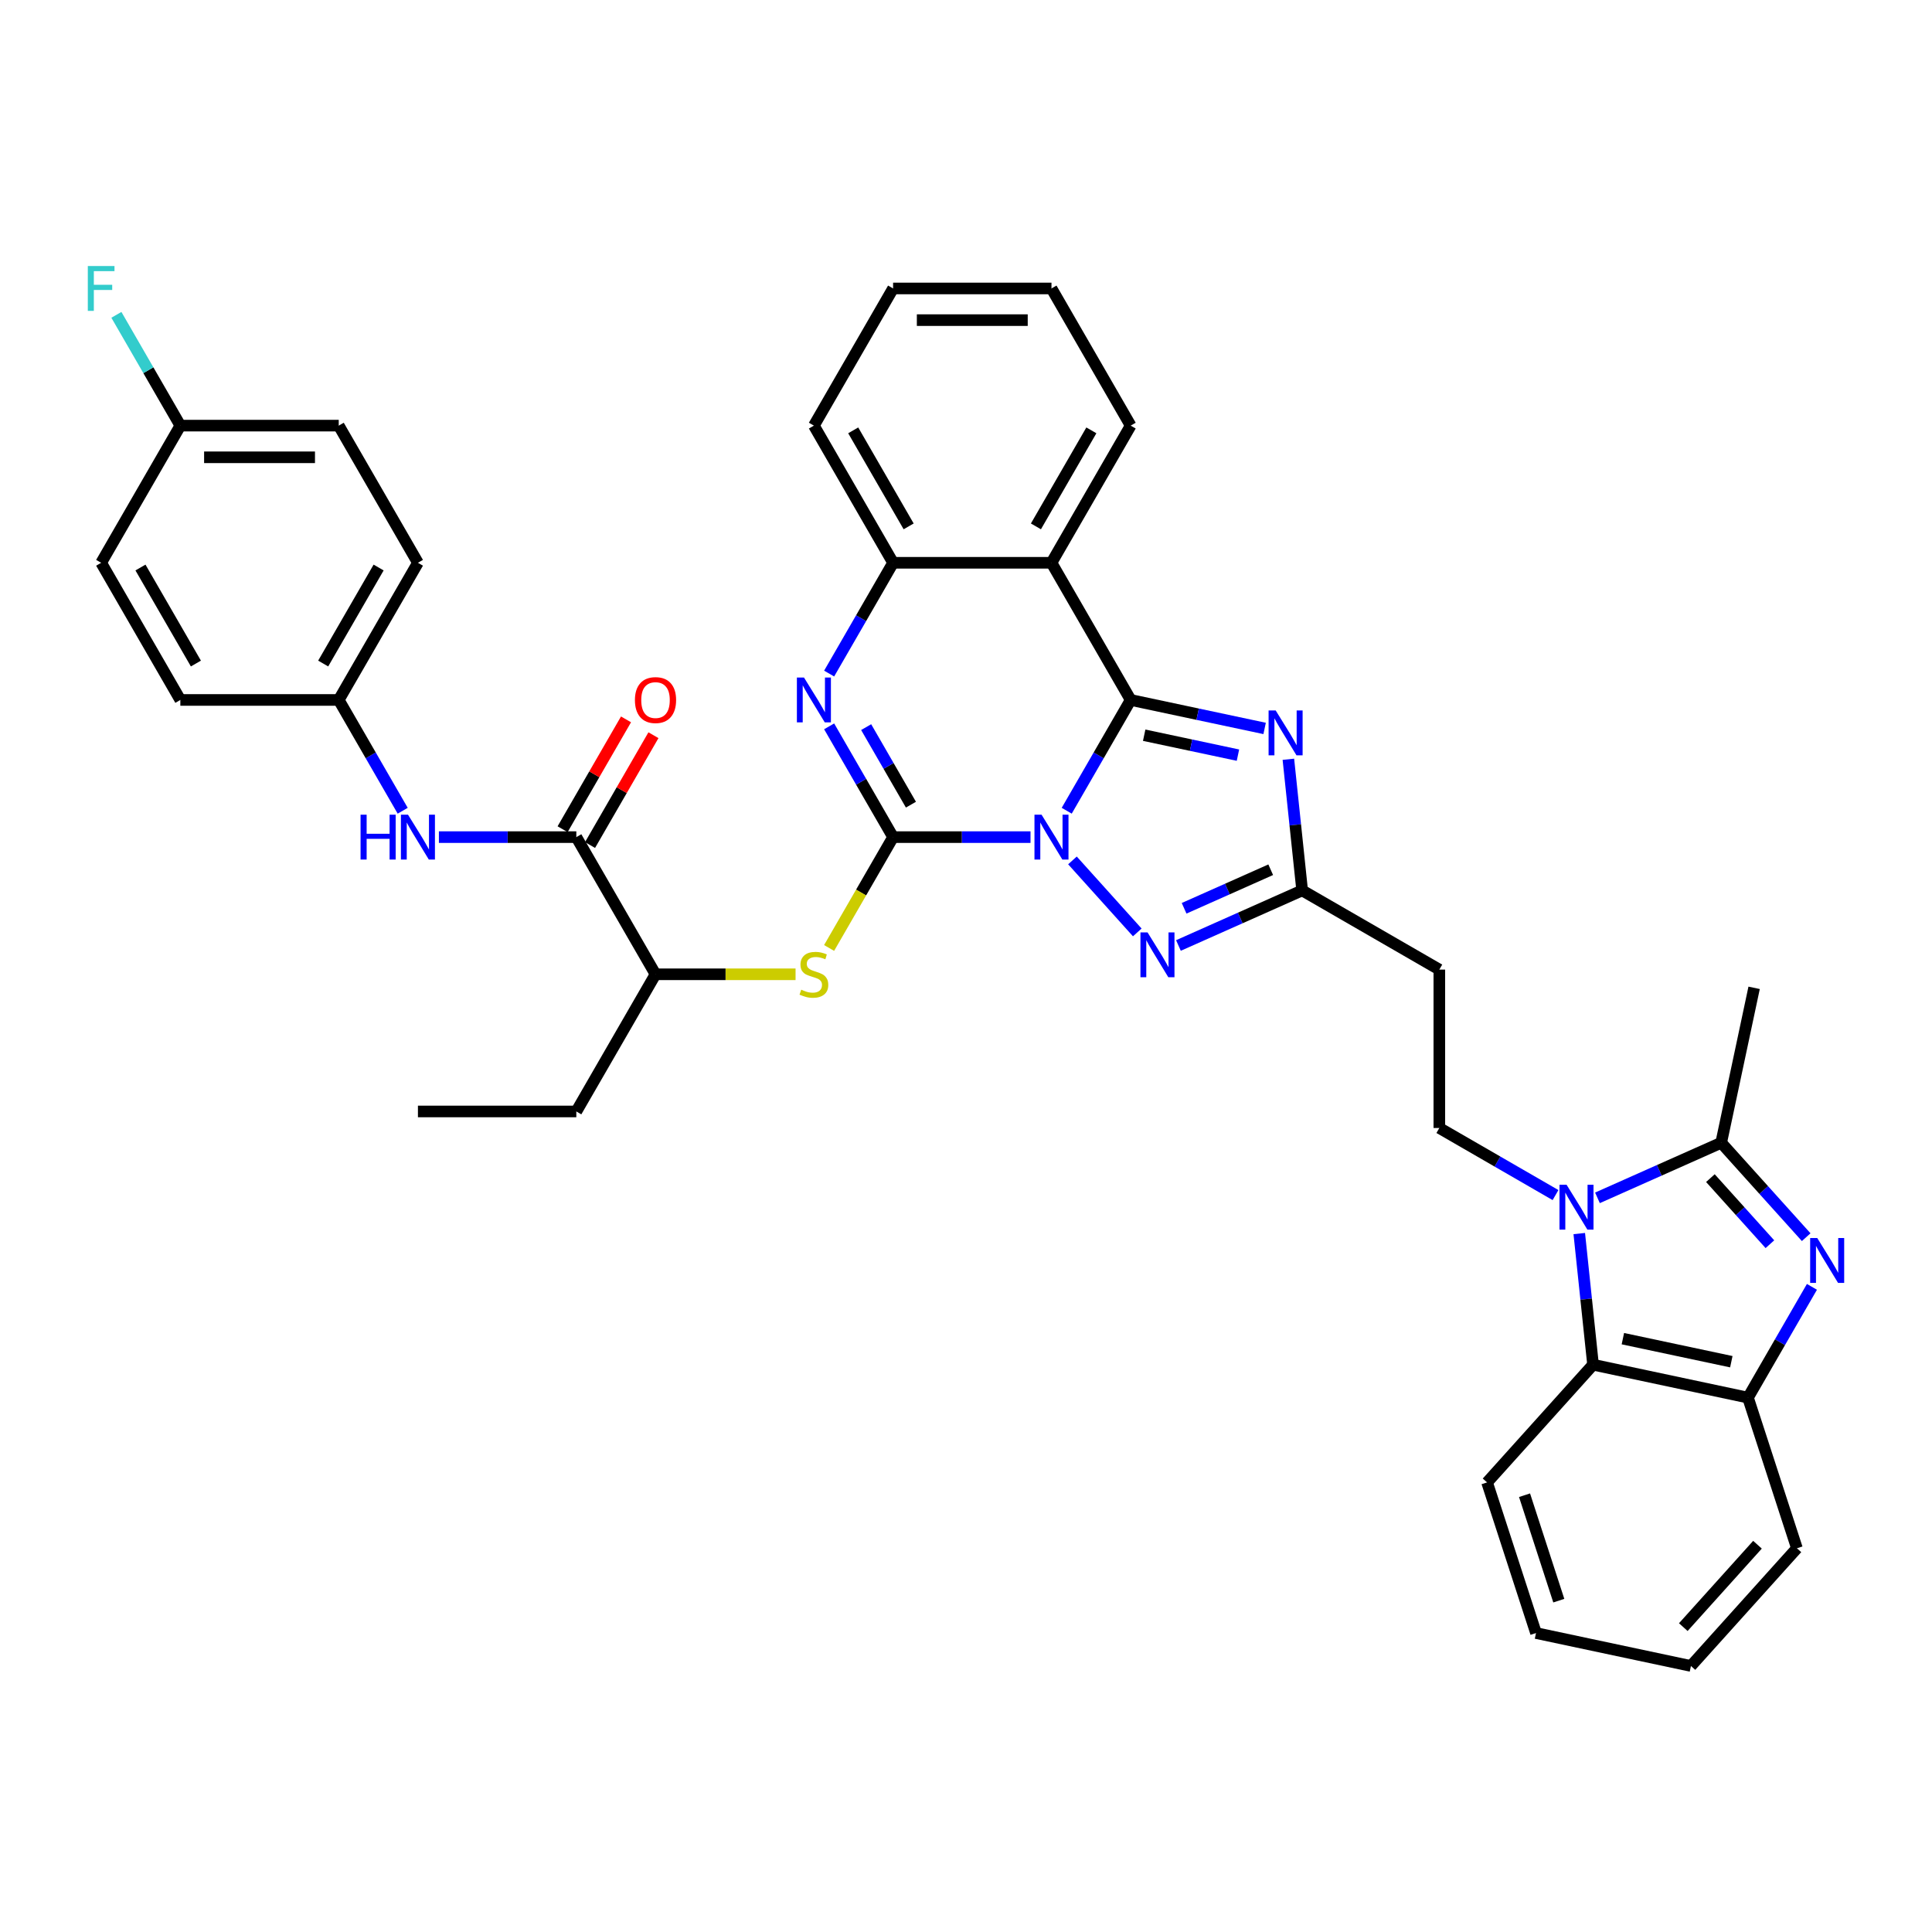 <?xml version='1.0' encoding='iso-8859-1'?>
<svg version='1.1' baseProfile='full'
              xmlns='http://www.w3.org/2000/svg'
                      xmlns:rdkit='http://www.rdkit.org/xml'
                      xmlns:xlink='http://www.w3.org/1999/xlink'
                  xml:space='preserve'
width='1000px' height='1000px' viewBox='0 0 1000 1000'>
<!-- END OF HEADER -->
<rect style='opacity:1.0;fill:#FFFFFF;stroke:none' width='1000' height='1000' x='0' y='0'> </rect>
<path class='bond-0' d='M 552.131,419.636 L 568.683,390.966' style='fill:none;fill-rule:evenodd;stroke:#0000FF;stroke-width:6px;stroke-linecap:butt;stroke-linejoin:miter;stroke-opacity:1' />
<path class='bond-0' d='M 568.683,390.966 L 585.236,362.296' style='fill:none;fill-rule:evenodd;stroke:#000000;stroke-width:6px;stroke-linecap:butt;stroke-linejoin:miter;stroke-opacity:1' />
<path class='bond-1' d='M 533.391,433.294 L 497.827,433.294' style='fill:none;fill-rule:evenodd;stroke:#0000FF;stroke-width:6px;stroke-linecap:butt;stroke-linejoin:miter;stroke-opacity:1' />
<path class='bond-1' d='M 497.827,433.294 L 462.264,433.294' style='fill:none;fill-rule:evenodd;stroke:#000000;stroke-width:6px;stroke-linecap:butt;stroke-linejoin:miter;stroke-opacity:1' />
<path class='bond-4' d='M 555.1,445.349 L 588.653,482.614' style='fill:none;fill-rule:evenodd;stroke:#0000FF;stroke-width:6px;stroke-linecap:butt;stroke-linejoin:miter;stroke-opacity:1' />
<path class='bond-2' d='M 585.236,362.296 L 619.904,369.665' style='fill:none;fill-rule:evenodd;stroke:#000000;stroke-width:6px;stroke-linecap:butt;stroke-linejoin:miter;stroke-opacity:1' />
<path class='bond-2' d='M 619.904,369.665 L 654.571,377.034' style='fill:none;fill-rule:evenodd;stroke:#0000FF;stroke-width:6px;stroke-linecap:butt;stroke-linejoin:miter;stroke-opacity:1' />
<path class='bond-2' d='M 592.227,380.545 L 616.495,385.703' style='fill:none;fill-rule:evenodd;stroke:#000000;stroke-width:6px;stroke-linecap:butt;stroke-linejoin:miter;stroke-opacity:1' />
<path class='bond-2' d='M 616.495,385.703 L 640.762,390.861' style='fill:none;fill-rule:evenodd;stroke:#0000FF;stroke-width:6px;stroke-linecap:butt;stroke-linejoin:miter;stroke-opacity:1' />
<path class='bond-7' d='M 585.236,362.296 L 544.245,291.298' style='fill:none;fill-rule:evenodd;stroke:#000000;stroke-width:6px;stroke-linecap:butt;stroke-linejoin:miter;stroke-opacity:1' />
<path class='bond-3' d='M 462.264,433.294 L 445.711,404.624' style='fill:none;fill-rule:evenodd;stroke:#000000;stroke-width:6px;stroke-linecap:butt;stroke-linejoin:miter;stroke-opacity:1' />
<path class='bond-3' d='M 445.711,404.624 L 429.159,375.954' style='fill:none;fill-rule:evenodd;stroke:#0000FF;stroke-width:6px;stroke-linecap:butt;stroke-linejoin:miter;stroke-opacity:1' />
<path class='bond-3' d='M 471.498,416.495 L 459.911,396.426' style='fill:none;fill-rule:evenodd;stroke:#000000;stroke-width:6px;stroke-linecap:butt;stroke-linejoin:miter;stroke-opacity:1' />
<path class='bond-3' d='M 459.911,396.426 L 448.324,376.357' style='fill:none;fill-rule:evenodd;stroke:#0000FF;stroke-width:6px;stroke-linecap:butt;stroke-linejoin:miter;stroke-opacity:1' />
<path class='bond-11' d='M 462.264,433.294 L 445.702,461.981' style='fill:none;fill-rule:evenodd;stroke:#000000;stroke-width:6px;stroke-linecap:butt;stroke-linejoin:miter;stroke-opacity:1' />
<path class='bond-11' d='M 445.702,461.981 L 429.14,490.667' style='fill:none;fill-rule:evenodd;stroke:#CCCC00;stroke-width:6px;stroke-linecap:butt;stroke-linejoin:miter;stroke-opacity:1' />
<path class='bond-38' d='M 666.861,392.999 L 670.428,426.936' style='fill:none;fill-rule:evenodd;stroke:#0000FF;stroke-width:6px;stroke-linecap:butt;stroke-linejoin:miter;stroke-opacity:1' />
<path class='bond-38' d='M 670.428,426.936 L 673.995,460.873' style='fill:none;fill-rule:evenodd;stroke:#000000;stroke-width:6px;stroke-linecap:butt;stroke-linejoin:miter;stroke-opacity:1' />
<path class='bond-10' d='M 429.159,348.638 L 445.711,319.968' style='fill:none;fill-rule:evenodd;stroke:#0000FF;stroke-width:6px;stroke-linecap:butt;stroke-linejoin:miter;stroke-opacity:1' />
<path class='bond-10' d='M 445.711,319.968 L 462.264,291.298' style='fill:none;fill-rule:evenodd;stroke:#000000;stroke-width:6px;stroke-linecap:butt;stroke-linejoin:miter;stroke-opacity:1' />
<path class='bond-9' d='M 609.956,489.386 L 641.975,475.129' style='fill:none;fill-rule:evenodd;stroke:#0000FF;stroke-width:6px;stroke-linecap:butt;stroke-linejoin:miter;stroke-opacity:1' />
<path class='bond-9' d='M 641.975,475.129 L 673.995,460.873' style='fill:none;fill-rule:evenodd;stroke:#000000;stroke-width:6px;stroke-linecap:butt;stroke-linejoin:miter;stroke-opacity:1' />
<path class='bond-9' d='M 612.893,470.13 L 635.306,460.151' style='fill:none;fill-rule:evenodd;stroke:#0000FF;stroke-width:6px;stroke-linecap:butt;stroke-linejoin:miter;stroke-opacity:1' />
<path class='bond-9' d='M 635.306,460.151 L 657.72,450.171' style='fill:none;fill-rule:evenodd;stroke:#000000;stroke-width:6px;stroke-linecap:butt;stroke-linejoin:miter;stroke-opacity:1' />
<path class='bond-5' d='M 805.136,618.569 L 775.065,601.207' style='fill:none;fill-rule:evenodd;stroke:#0000FF;stroke-width:6px;stroke-linecap:butt;stroke-linejoin:miter;stroke-opacity:1' />
<path class='bond-5' d='M 775.065,601.207 L 744.993,583.845' style='fill:none;fill-rule:evenodd;stroke:#000000;stroke-width:6px;stroke-linecap:butt;stroke-linejoin:miter;stroke-opacity:1' />
<path class='bond-8' d='M 826.845,620.003 L 858.865,605.747' style='fill:none;fill-rule:evenodd;stroke:#0000FF;stroke-width:6px;stroke-linecap:butt;stroke-linejoin:miter;stroke-opacity:1' />
<path class='bond-8' d='M 858.865,605.747 L 890.884,591.491' style='fill:none;fill-rule:evenodd;stroke:#000000;stroke-width:6px;stroke-linecap:butt;stroke-linejoin:miter;stroke-opacity:1' />
<path class='bond-12' d='M 817.426,638.494 L 820.993,672.431' style='fill:none;fill-rule:evenodd;stroke:#0000FF;stroke-width:6px;stroke-linecap:butt;stroke-linejoin:miter;stroke-opacity:1' />
<path class='bond-12' d='M 820.993,672.431 L 824.56,706.368' style='fill:none;fill-rule:evenodd;stroke:#000000;stroke-width:6px;stroke-linecap:butt;stroke-linejoin:miter;stroke-opacity:1' />
<path class='bond-6' d='M 934.886,640.36 L 912.885,615.926' style='fill:none;fill-rule:evenodd;stroke:#0000FF;stroke-width:6px;stroke-linecap:butt;stroke-linejoin:miter;stroke-opacity:1' />
<path class='bond-6' d='M 912.885,615.926 L 890.884,591.491' style='fill:none;fill-rule:evenodd;stroke:#000000;stroke-width:6px;stroke-linecap:butt;stroke-linejoin:miter;stroke-opacity:1' />
<path class='bond-6' d='M 916.101,644.001 L 900.701,626.897' style='fill:none;fill-rule:evenodd;stroke:#0000FF;stroke-width:6px;stroke-linecap:butt;stroke-linejoin:miter;stroke-opacity:1' />
<path class='bond-6' d='M 900.701,626.897 L 885.3,609.793' style='fill:none;fill-rule:evenodd;stroke:#000000;stroke-width:6px;stroke-linecap:butt;stroke-linejoin:miter;stroke-opacity:1' />
<path class='bond-41' d='M 937.855,666.073 L 921.303,694.743' style='fill:none;fill-rule:evenodd;stroke:#0000FF;stroke-width:6px;stroke-linecap:butt;stroke-linejoin:miter;stroke-opacity:1' />
<path class='bond-41' d='M 921.303,694.743 L 904.75,723.413' style='fill:none;fill-rule:evenodd;stroke:#000000;stroke-width:6px;stroke-linecap:butt;stroke-linejoin:miter;stroke-opacity:1' />
<path class='bond-22' d='M 544.245,291.298 L 585.236,220.301' style='fill:none;fill-rule:evenodd;stroke:#000000;stroke-width:6px;stroke-linecap:butt;stroke-linejoin:miter;stroke-opacity:1' />
<path class='bond-22' d='M 536.194,272.451 L 564.888,222.752' style='fill:none;fill-rule:evenodd;stroke:#000000;stroke-width:6px;stroke-linecap:butt;stroke-linejoin:miter;stroke-opacity:1' />
<path class='bond-39' d='M 544.245,291.298 L 462.264,291.298' style='fill:none;fill-rule:evenodd;stroke:#000000;stroke-width:6px;stroke-linecap:butt;stroke-linejoin:miter;stroke-opacity:1' />
<path class='bond-23' d='M 890.884,591.491 L 907.929,511.301' style='fill:none;fill-rule:evenodd;stroke:#000000;stroke-width:6px;stroke-linecap:butt;stroke-linejoin:miter;stroke-opacity:1' />
<path class='bond-16' d='M 673.995,460.873 L 744.993,501.864' style='fill:none;fill-rule:evenodd;stroke:#000000;stroke-width:6px;stroke-linecap:butt;stroke-linejoin:miter;stroke-opacity:1' />
<path class='bond-30' d='M 462.264,291.298 L 421.273,220.301' style='fill:none;fill-rule:evenodd;stroke:#000000;stroke-width:6px;stroke-linecap:butt;stroke-linejoin:miter;stroke-opacity:1' />
<path class='bond-30' d='M 470.315,272.451 L 441.621,222.752' style='fill:none;fill-rule:evenodd;stroke:#000000;stroke-width:6px;stroke-linecap:butt;stroke-linejoin:miter;stroke-opacity:1' />
<path class='bond-18' d='M 411.78,504.292 L 375.536,504.292' style='fill:none;fill-rule:evenodd;stroke:#CCCC00;stroke-width:6px;stroke-linecap:butt;stroke-linejoin:miter;stroke-opacity:1' />
<path class='bond-18' d='M 375.536,504.292 L 339.292,504.292' style='fill:none;fill-rule:evenodd;stroke:#000000;stroke-width:6px;stroke-linecap:butt;stroke-linejoin:miter;stroke-opacity:1' />
<path class='bond-13' d='M 824.56,706.368 L 904.75,723.413' style='fill:none;fill-rule:evenodd;stroke:#000000;stroke-width:6px;stroke-linecap:butt;stroke-linejoin:miter;stroke-opacity:1' />
<path class='bond-13' d='M 839.998,692.887 L 896.131,704.818' style='fill:none;fill-rule:evenodd;stroke:#000000;stroke-width:6px;stroke-linecap:butt;stroke-linejoin:miter;stroke-opacity:1' />
<path class='bond-29' d='M 824.56,706.368 L 769.704,767.292' style='fill:none;fill-rule:evenodd;stroke:#000000;stroke-width:6px;stroke-linecap:butt;stroke-linejoin:miter;stroke-opacity:1' />
<path class='bond-31' d='M 904.75,723.413 L 930.084,801.382' style='fill:none;fill-rule:evenodd;stroke:#000000;stroke-width:6px;stroke-linecap:butt;stroke-linejoin:miter;stroke-opacity:1' />
<path class='bond-14' d='M 298.301,433.294 L 339.292,504.292' style='fill:none;fill-rule:evenodd;stroke:#000000;stroke-width:6px;stroke-linecap:butt;stroke-linejoin:miter;stroke-opacity:1' />
<path class='bond-17' d='M 298.301,433.294 L 262.738,433.294' style='fill:none;fill-rule:evenodd;stroke:#000000;stroke-width:6px;stroke-linecap:butt;stroke-linejoin:miter;stroke-opacity:1' />
<path class='bond-17' d='M 262.738,433.294 L 227.174,433.294' style='fill:none;fill-rule:evenodd;stroke:#0000FF;stroke-width:6px;stroke-linecap:butt;stroke-linejoin:miter;stroke-opacity:1' />
<path class='bond-19' d='M 305.401,437.393 L 321.812,408.969' style='fill:none;fill-rule:evenodd;stroke:#000000;stroke-width:6px;stroke-linecap:butt;stroke-linejoin:miter;stroke-opacity:1' />
<path class='bond-19' d='M 321.812,408.969 L 338.222,380.545' style='fill:none;fill-rule:evenodd;stroke:#FF0000;stroke-width:6px;stroke-linecap:butt;stroke-linejoin:miter;stroke-opacity:1' />
<path class='bond-19' d='M 291.201,429.195 L 307.612,400.771' style='fill:none;fill-rule:evenodd;stroke:#000000;stroke-width:6px;stroke-linecap:butt;stroke-linejoin:miter;stroke-opacity:1' />
<path class='bond-19' d='M 307.612,400.771 L 324.023,372.347' style='fill:none;fill-rule:evenodd;stroke:#FF0000;stroke-width:6px;stroke-linecap:butt;stroke-linejoin:miter;stroke-opacity:1' />
<path class='bond-15' d='M 744.993,583.845 L 744.993,501.864' style='fill:none;fill-rule:evenodd;stroke:#000000;stroke-width:6px;stroke-linecap:butt;stroke-linejoin:miter;stroke-opacity:1' />
<path class='bond-20' d='M 208.434,419.636 L 191.882,390.966' style='fill:none;fill-rule:evenodd;stroke:#0000FF;stroke-width:6px;stroke-linecap:butt;stroke-linejoin:miter;stroke-opacity:1' />
<path class='bond-20' d='M 191.882,390.966 L 175.329,362.296' style='fill:none;fill-rule:evenodd;stroke:#000000;stroke-width:6px;stroke-linecap:butt;stroke-linejoin:miter;stroke-opacity:1' />
<path class='bond-32' d='M 339.292,504.292 L 298.301,575.29' style='fill:none;fill-rule:evenodd;stroke:#000000;stroke-width:6px;stroke-linecap:butt;stroke-linejoin:miter;stroke-opacity:1' />
<path class='bond-25' d='M 175.329,362.296 L 93.348,362.296' style='fill:none;fill-rule:evenodd;stroke:#000000;stroke-width:6px;stroke-linecap:butt;stroke-linejoin:miter;stroke-opacity:1' />
<path class='bond-26' d='M 175.329,362.296 L 216.32,291.298' style='fill:none;fill-rule:evenodd;stroke:#000000;stroke-width:6px;stroke-linecap:butt;stroke-linejoin:miter;stroke-opacity:1' />
<path class='bond-26' d='M 167.278,343.449 L 195.972,293.75' style='fill:none;fill-rule:evenodd;stroke:#000000;stroke-width:6px;stroke-linecap:butt;stroke-linejoin:miter;stroke-opacity:1' />
<path class='bond-21' d='M 93.348,220.301 L 175.329,220.301' style='fill:none;fill-rule:evenodd;stroke:#000000;stroke-width:6px;stroke-linecap:butt;stroke-linejoin:miter;stroke-opacity:1' />
<path class='bond-21' d='M 105.645,236.697 L 163.032,236.697' style='fill:none;fill-rule:evenodd;stroke:#000000;stroke-width:6px;stroke-linecap:butt;stroke-linejoin:miter;stroke-opacity:1' />
<path class='bond-24' d='M 93.348,220.301 L 76.795,191.631' style='fill:none;fill-rule:evenodd;stroke:#000000;stroke-width:6px;stroke-linecap:butt;stroke-linejoin:miter;stroke-opacity:1' />
<path class='bond-24' d='M 76.795,191.631 L 60.243,162.961' style='fill:none;fill-rule:evenodd;stroke:#33CCCC;stroke-width:6px;stroke-linecap:butt;stroke-linejoin:miter;stroke-opacity:1' />
<path class='bond-42' d='M 93.348,220.301 L 52.357,291.298' style='fill:none;fill-rule:evenodd;stroke:#000000;stroke-width:6px;stroke-linecap:butt;stroke-linejoin:miter;stroke-opacity:1' />
<path class='bond-33' d='M 585.236,220.301 L 544.245,149.303' style='fill:none;fill-rule:evenodd;stroke:#000000;stroke-width:6px;stroke-linecap:butt;stroke-linejoin:miter;stroke-opacity:1' />
<path class='bond-28' d='M 93.348,362.296 L 52.357,291.298' style='fill:none;fill-rule:evenodd;stroke:#000000;stroke-width:6px;stroke-linecap:butt;stroke-linejoin:miter;stroke-opacity:1' />
<path class='bond-28' d='M 101.399,343.449 L 72.706,293.75' style='fill:none;fill-rule:evenodd;stroke:#000000;stroke-width:6px;stroke-linecap:butt;stroke-linejoin:miter;stroke-opacity:1' />
<path class='bond-27' d='M 216.32,291.298 L 175.329,220.301' style='fill:none;fill-rule:evenodd;stroke:#000000;stroke-width:6px;stroke-linecap:butt;stroke-linejoin:miter;stroke-opacity:1' />
<path class='bond-35' d='M 769.704,767.292 L 795.038,845.261' style='fill:none;fill-rule:evenodd;stroke:#000000;stroke-width:6px;stroke-linecap:butt;stroke-linejoin:miter;stroke-opacity:1' />
<path class='bond-35' d='M 789.098,773.921 L 806.831,828.499' style='fill:none;fill-rule:evenodd;stroke:#000000;stroke-width:6px;stroke-linecap:butt;stroke-linejoin:miter;stroke-opacity:1' />
<path class='bond-37' d='M 421.273,220.301 L 462.264,149.303' style='fill:none;fill-rule:evenodd;stroke:#000000;stroke-width:6px;stroke-linecap:butt;stroke-linejoin:miter;stroke-opacity:1' />
<path class='bond-43' d='M 930.084,801.382 L 875.227,862.306' style='fill:none;fill-rule:evenodd;stroke:#000000;stroke-width:6px;stroke-linecap:butt;stroke-linejoin:miter;stroke-opacity:1' />
<path class='bond-43' d='M 909.67,799.549 L 871.271,842.196' style='fill:none;fill-rule:evenodd;stroke:#000000;stroke-width:6px;stroke-linecap:butt;stroke-linejoin:miter;stroke-opacity:1' />
<path class='bond-34' d='M 298.301,575.29 L 216.32,575.29' style='fill:none;fill-rule:evenodd;stroke:#000000;stroke-width:6px;stroke-linecap:butt;stroke-linejoin:miter;stroke-opacity:1' />
<path class='bond-40' d='M 544.245,149.303 L 462.264,149.303' style='fill:none;fill-rule:evenodd;stroke:#000000;stroke-width:6px;stroke-linecap:butt;stroke-linejoin:miter;stroke-opacity:1' />
<path class='bond-40' d='M 531.948,165.699 L 474.561,165.699' style='fill:none;fill-rule:evenodd;stroke:#000000;stroke-width:6px;stroke-linecap:butt;stroke-linejoin:miter;stroke-opacity:1' />
<path class='bond-36' d='M 795.038,845.261 L 875.227,862.306' style='fill:none;fill-rule:evenodd;stroke:#000000;stroke-width:6px;stroke-linecap:butt;stroke-linejoin:miter;stroke-opacity:1' />
<path  class='atom-0' d='M 539.113 421.686
L 546.721 433.983
Q 547.475 435.196, 548.689 437.393
Q 549.902 439.59, 549.967 439.722
L 549.967 421.686
L 553.05 421.686
L 553.05 444.903
L 549.869 444.903
L 541.704 431.458
Q 540.753 429.884, 539.736 428.08
Q 538.752 426.277, 538.457 425.719
L 538.457 444.903
L 535.44 444.903
L 535.44 421.686
L 539.113 421.686
' fill='#0000FF'/>
<path  class='atom-3' d='M 660.294 367.733
L 667.901 380.03
Q 668.656 381.243, 669.869 383.44
Q 671.082 385.637, 671.148 385.769
L 671.148 367.733
L 674.23 367.733
L 674.23 390.95
L 671.05 390.95
L 662.884 377.505
Q 661.933 375.931, 660.917 374.127
Q 659.933 372.324, 659.638 371.766
L 659.638 390.95
L 656.621 390.95
L 656.621 367.733
L 660.294 367.733
' fill='#0000FF'/>
<path  class='atom-4' d='M 416.141 350.688
L 423.749 362.985
Q 424.503 364.198, 425.717 366.395
Q 426.93 368.592, 426.996 368.724
L 426.996 350.688
L 430.078 350.688
L 430.078 373.905
L 426.897 373.905
L 418.732 360.46
Q 417.781 358.886, 416.764 357.082
Q 415.78 355.279, 415.485 354.721
L 415.485 373.905
L 412.468 373.905
L 412.468 350.688
L 416.141 350.688
' fill='#0000FF'/>
<path  class='atom-5' d='M 593.969 482.61
L 601.577 494.907
Q 602.331 496.12, 603.545 498.317
Q 604.758 500.514, 604.824 500.646
L 604.824 482.61
L 607.906 482.61
L 607.906 505.827
L 604.725 505.827
L 596.56 492.382
Q 595.609 490.808, 594.592 489.004
Q 593.609 487.201, 593.314 486.643
L 593.314 505.827
L 590.297 505.827
L 590.297 482.61
L 593.969 482.61
' fill='#0000FF'/>
<path  class='atom-6' d='M 810.859 613.227
L 818.467 625.525
Q 819.221 626.738, 820.434 628.935
Q 821.648 631.132, 821.713 631.263
L 821.713 613.227
L 824.796 613.227
L 824.796 636.445
L 821.615 636.445
L 813.449 623
Q 812.498 621.426, 811.482 619.622
Q 810.498 617.818, 810.203 617.261
L 810.203 636.445
L 807.186 636.445
L 807.186 613.227
L 810.859 613.227
' fill='#0000FF'/>
<path  class='atom-7' d='M 940.609 640.807
L 948.216 653.104
Q 948.971 654.317, 950.184 656.514
Q 951.397 658.711, 951.463 658.843
L 951.463 640.807
L 954.545 640.807
L 954.545 664.024
L 951.365 664.024
L 943.199 650.579
Q 942.248 649.005, 941.232 647.201
Q 940.248 645.398, 939.953 644.84
L 939.953 664.024
L 936.936 664.024
L 936.936 640.807
L 940.609 640.807
' fill='#0000FF'/>
<path  class='atom-12' d='M 414.715 512.261
Q 414.977 512.359, 416.059 512.818
Q 417.141 513.277, 418.322 513.572
Q 419.535 513.835, 420.716 513.835
Q 422.913 513.835, 424.192 512.785
Q 425.471 511.703, 425.471 509.834
Q 425.471 508.555, 424.815 507.768
Q 424.192 506.981, 423.208 506.555
Q 422.224 506.128, 420.585 505.637
Q 418.519 505.014, 417.273 504.423
Q 416.059 503.833, 415.174 502.587
Q 414.321 501.341, 414.321 499.242
Q 414.321 496.324, 416.289 494.52
Q 418.289 492.716, 422.224 492.716
Q 424.913 492.716, 427.963 493.995
L 427.209 496.52
Q 424.421 495.373, 422.323 495.373
Q 420.06 495.373, 418.814 496.324
Q 417.568 497.242, 417.6 498.849
Q 417.6 500.095, 418.224 500.849
Q 418.879 501.603, 419.798 502.029
Q 420.749 502.456, 422.323 502.948
Q 424.421 503.603, 425.667 504.259
Q 426.914 504.915, 427.799 506.26
Q 428.717 507.571, 428.717 509.834
Q 428.717 513.048, 426.553 514.786
Q 424.421 516.491, 420.847 516.491
Q 418.781 516.491, 417.207 516.032
Q 415.666 515.606, 413.829 514.851
L 414.715 512.261
' fill='#CCCC00'/>
<path  class='atom-18' d='M 186.626 421.686
L 189.774 421.686
L 189.774 431.556
L 201.645 431.556
L 201.645 421.686
L 204.793 421.686
L 204.793 444.903
L 201.645 444.903
L 201.645 434.18
L 189.774 434.18
L 189.774 444.903
L 186.626 444.903
L 186.626 421.686
' fill='#0000FF'/>
<path  class='atom-18' d='M 211.188 421.686
L 218.796 433.983
Q 219.55 435.196, 220.763 437.393
Q 221.977 439.59, 222.042 439.722
L 222.042 421.686
L 225.125 421.686
L 225.125 444.903
L 221.944 444.903
L 213.779 431.458
Q 212.828 429.884, 211.811 428.08
Q 210.827 426.277, 210.532 425.719
L 210.532 444.903
L 207.515 444.903
L 207.515 421.686
L 211.188 421.686
' fill='#0000FF'/>
<path  class='atom-20' d='M 328.634 362.362
Q 328.634 356.787, 331.389 353.672
Q 334.144 350.557, 339.292 350.557
Q 344.44 350.557, 347.195 353.672
Q 349.95 356.787, 349.95 362.362
Q 349.95 368.002, 347.162 371.216
Q 344.375 374.397, 339.292 374.397
Q 334.176 374.397, 331.389 371.216
Q 328.634 368.035, 328.634 362.362
M 339.292 371.773
Q 342.834 371.773, 344.735 369.412
Q 346.67 367.018, 346.67 362.362
Q 346.67 357.804, 344.735 355.508
Q 342.834 353.18, 339.292 353.18
Q 335.75 353.18, 333.816 355.475
Q 331.914 357.771, 331.914 362.362
Q 331.914 367.051, 333.816 369.412
Q 335.75 371.773, 339.292 371.773
' fill='#FF0000'/>
<path  class='atom-25' d='M 45.455 137.694
L 59.26 137.694
L 59.26 140.35
L 48.57 140.35
L 48.57 147.401
L 58.08 147.401
L 58.08 150.09
L 48.57 150.09
L 48.57 160.911
L 45.455 160.911
L 45.455 137.694
' fill='#33CCCC'/>
</svg>
